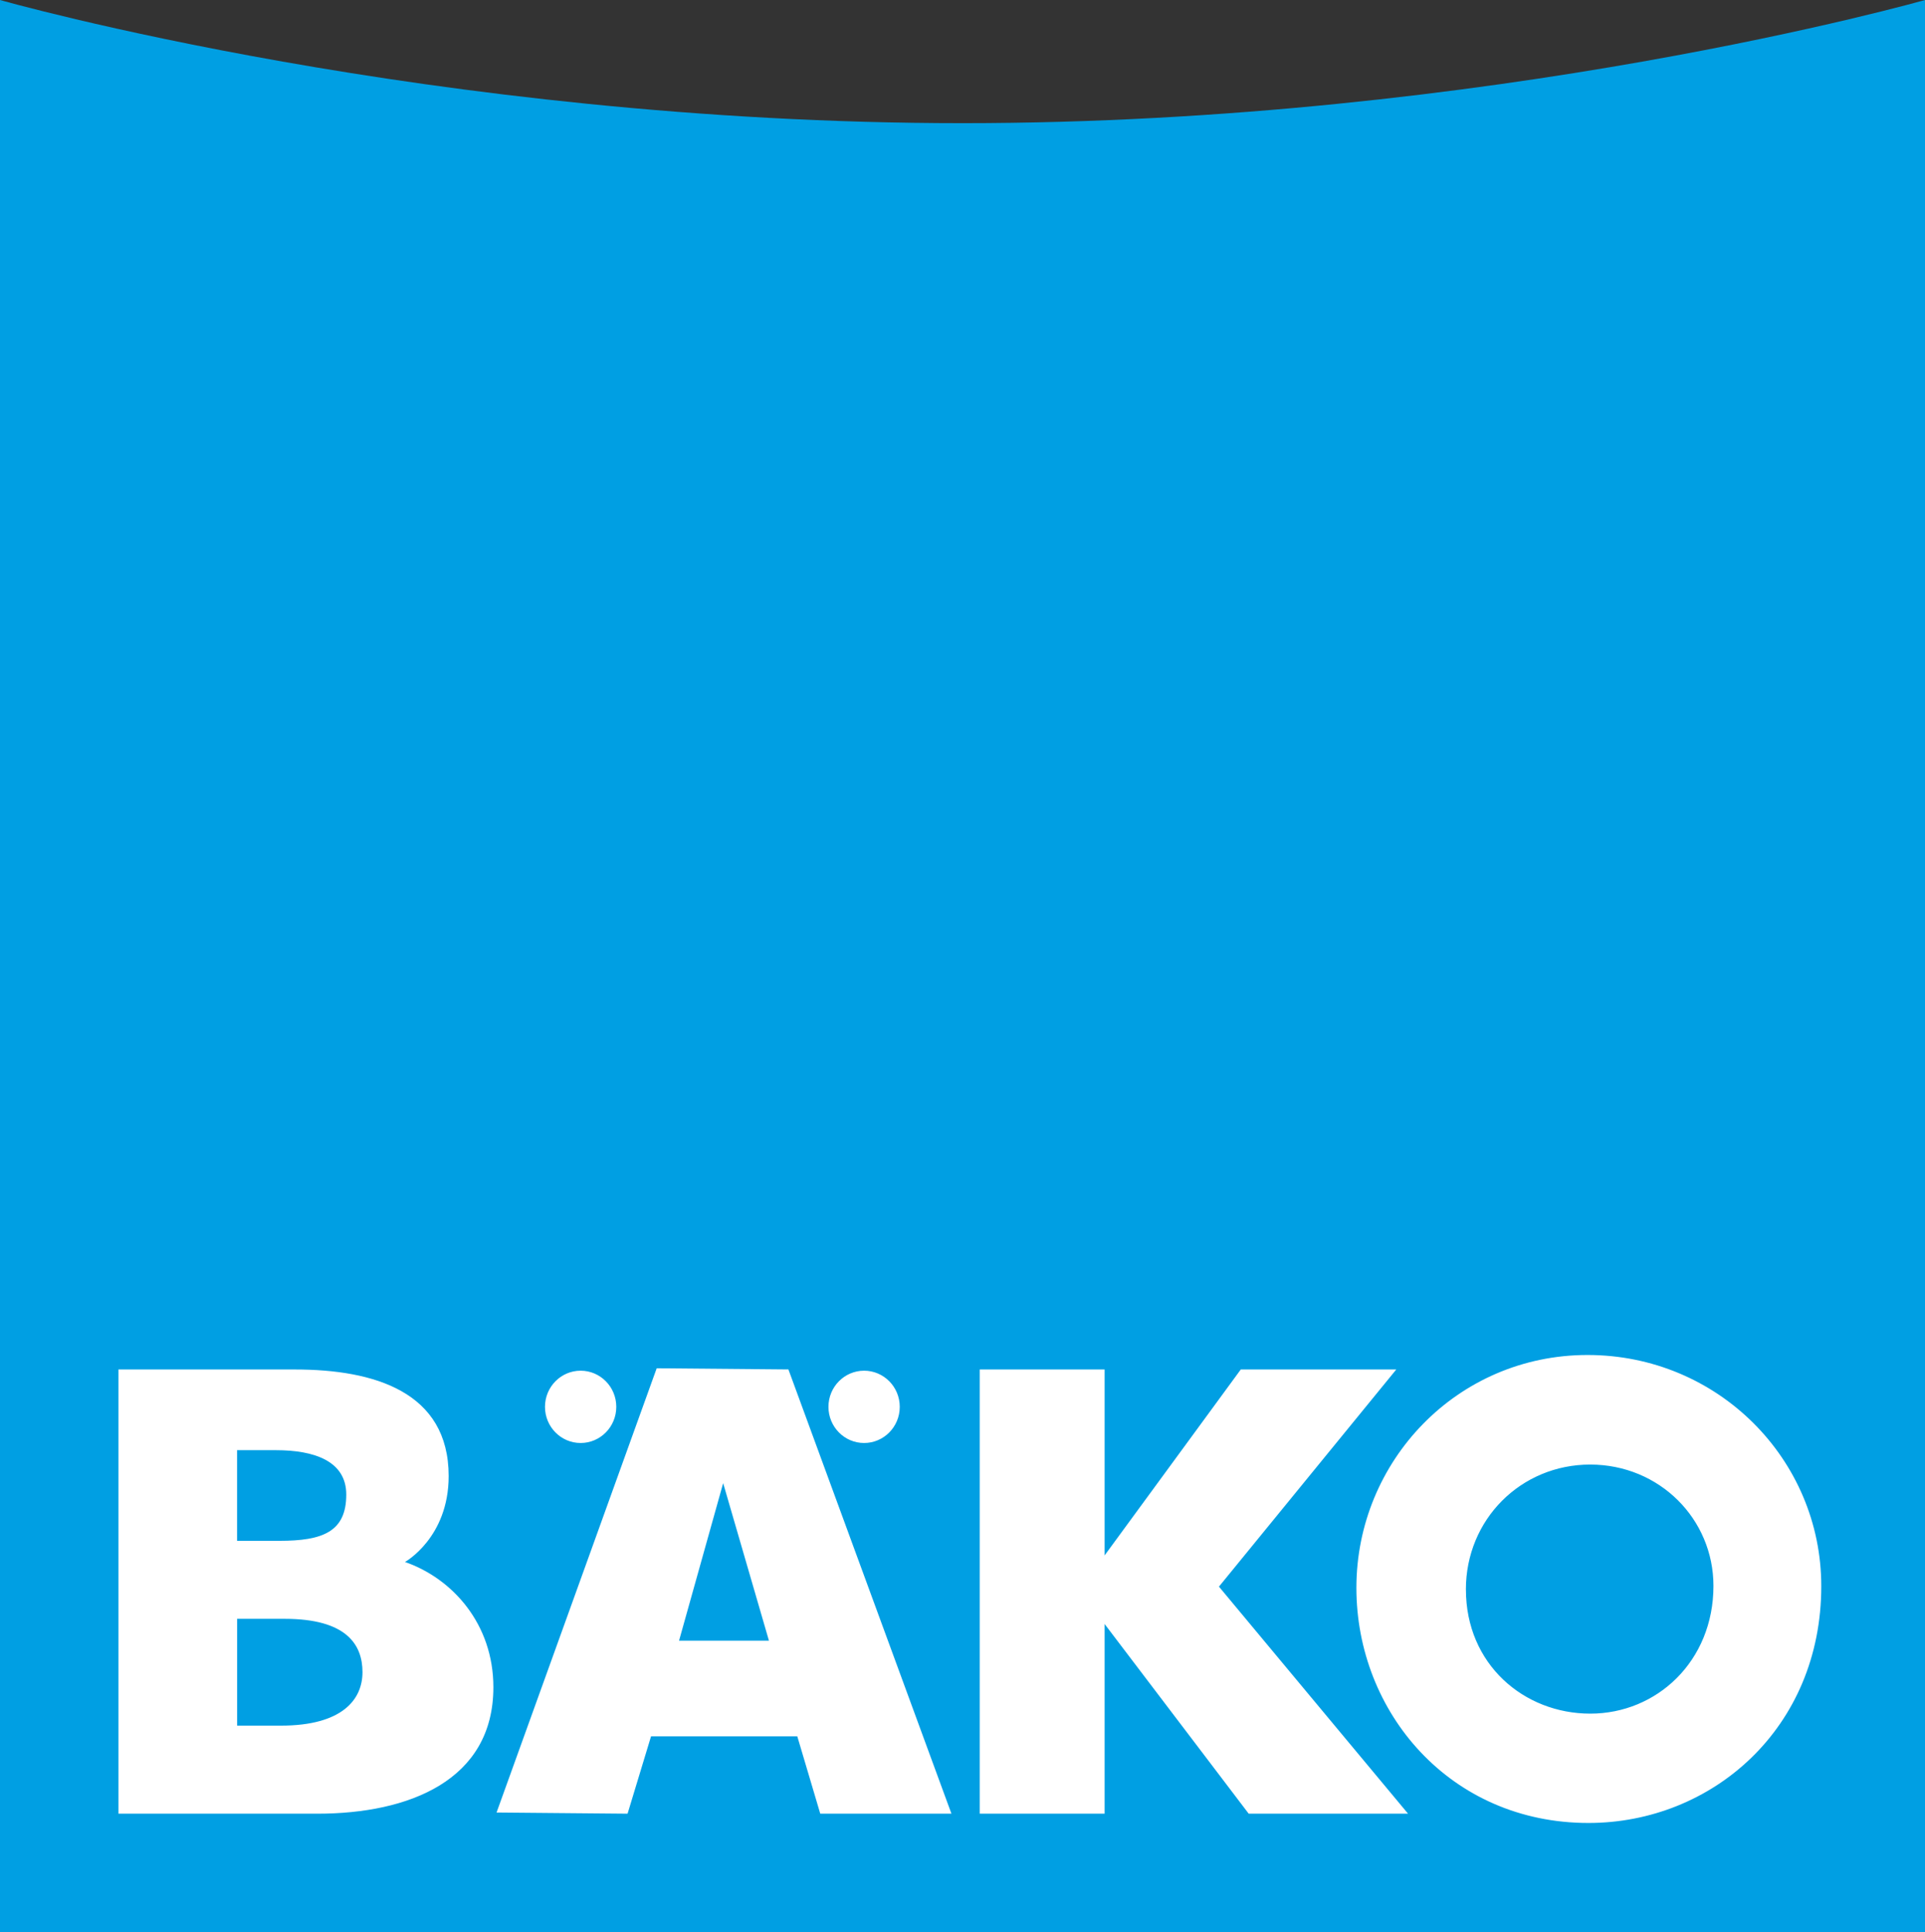 <?xml version="1.0" encoding="UTF-8"?>
<svg xmlns="http://www.w3.org/2000/svg" id="Ebene_1" data-name="Ebene 1" viewBox="0 0 460.63 462.33">
  <rect x="0" y="0" width="460.63" height="462.33" fill="#333333" stroke="none"/>
  <defs>
    <style>
      .cls-1 {
        fill: #009fe3;
      }

      .cls-2 {
        fill: #fff;
      }
    </style>
  </defs>
  <path class="cls-1" d="m0,0s103.46,29.47,230.32,29.47S460.63,0,460.63,0v462.33H0V0h0Z"></path>
  <path class="cls-2" d="m234.44,327.68v106.3h29.88v-45.39l34.48,45.39h38.13l-45.25-54.33,42.44-51.97h-37.21l-32.59,44.5v-44.5h-29.88Zm-177.71,59.67h11.38c14.88,0,18.63,6.24,18.63,12.76s-4.79,12.8-19.54,12.8h-10.46v-25.55h0Zm-28.39-59.67v106.3h47.62c21.83,0,42.1-7.94,42.1-30.26,0-15.12-9.76-26.01-21.15-29.97,0,0,10.45-5.81,10.45-20.55,0-20.2-17.9-25.51-36.75-25.51H28.35Zm28.39,19.32h9.31c9.18,0,16.82,2.61,16.82,10.62,0,8.93-5.67,11.07-16.01,11.07h-10.12v-21.69h0Zm100.41-19.6l-38.32,106.3,31.35.28,5.62-18.52h34.99l5.5,18.52h31.39l-39.01-106.3-31.52-.28h0Zm15.9,27.47l10.96,37.71h-21.51l10.56-37.71h0Zm151.53,25.07c0,29.75,22.41,56.26,55.53,56.26,29.57,0,55.71-22.64,55.71-56.66,0-30.37-24.73-55.32-55.93-55.32s-55.31,25.42-55.31,55.71h0Zm26.2.41c0-16.79,13.18-29.91,29.74-29.91s29.5,13.01,29.5,29.04c0,18.02-13.57,30.56-29.47,30.56s-29.76-11.83-29.76-29.69h0Zm-220.36-43.72c0-4.78,3.82-8.65,8.53-8.65s8.53,3.87,8.53,8.65-3.82,8.65-8.53,8.65-8.53-3.87-8.53-8.65h0Zm76.36,8.65c4.71,0,8.53-3.87,8.53-8.65s-3.82-8.65-8.53-8.65-8.53,3.87-8.53,8.65,3.82,8.65,8.53,8.65h0Z"></path>
</svg>
